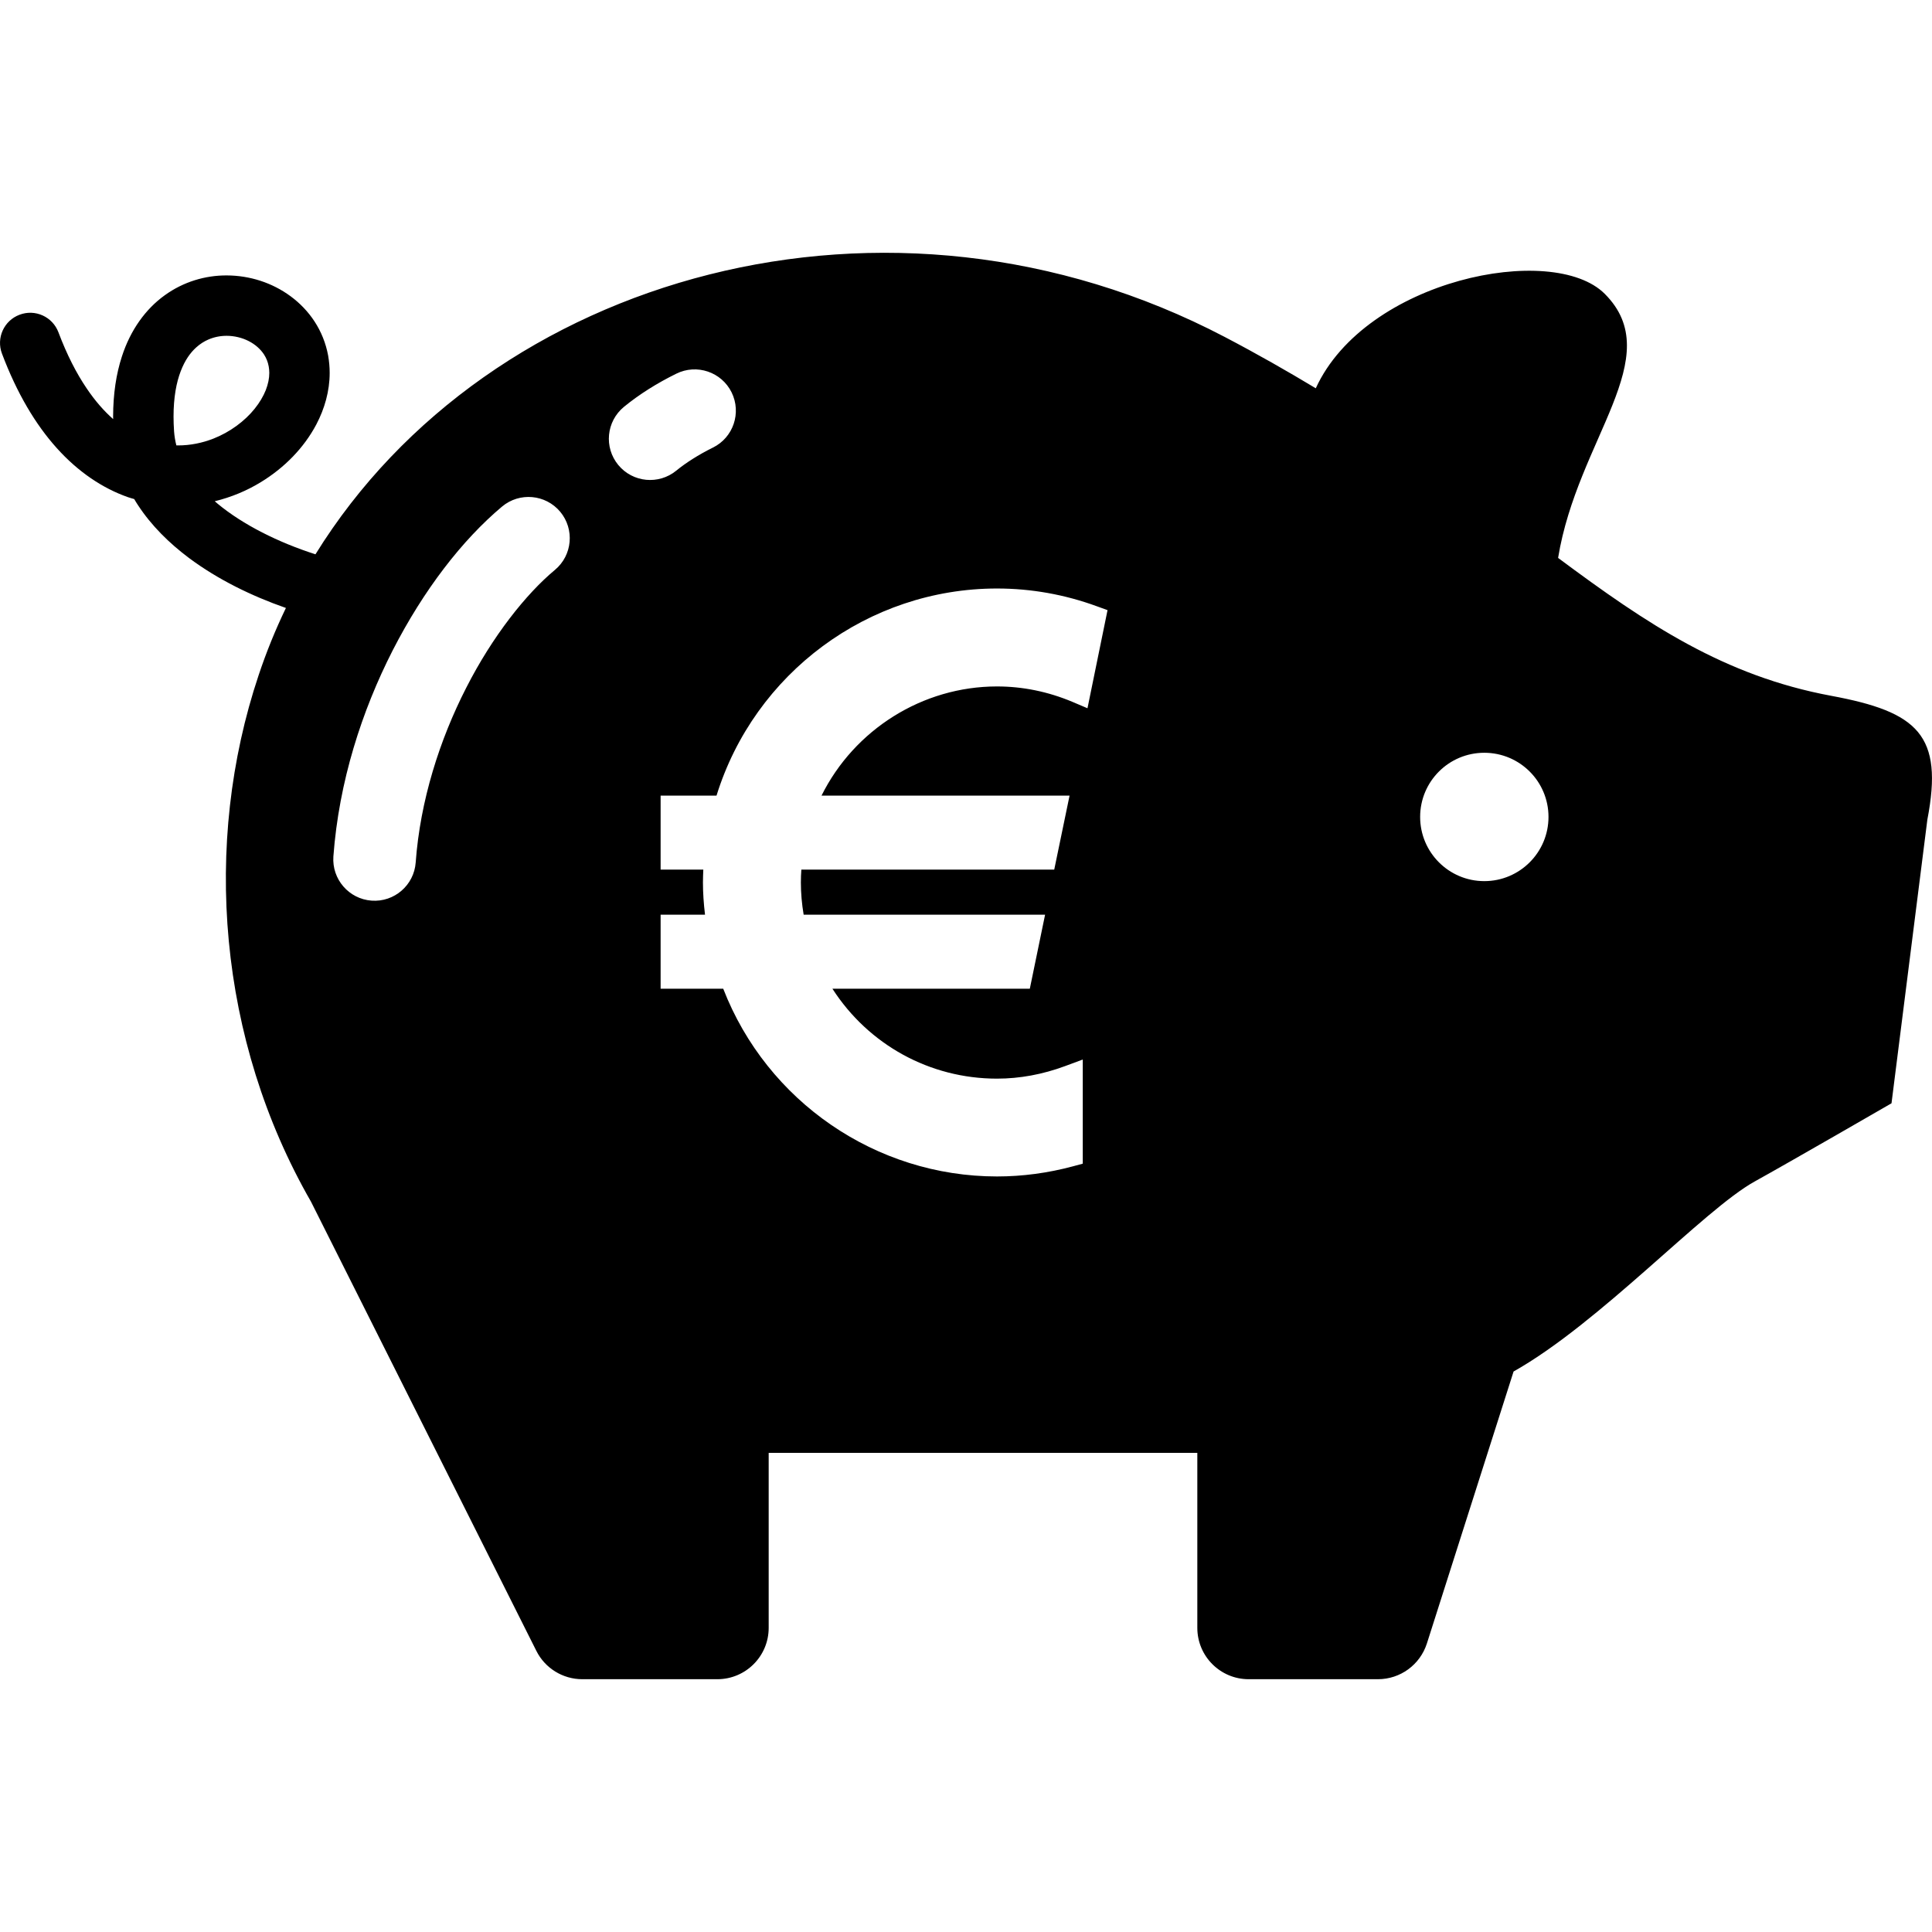 <?xml version="1.0" encoding="utf-8"?>

<!DOCTYPE svg PUBLIC "-//W3C//DTD SVG 1.1//EN" "http://www.w3.org/Graphics/SVG/1.1/DTD/svg11.dtd">
<!-- Скачано с сайта svg4.ru / Downloaded from svg4.ru -->
<svg version="1.1" id="_x32_" xmlns="http://www.w3.org/2000/svg" xmlns:xlink="http://www.w3.org/1999/xlink" 
	 width="800px" height="800px" viewBox="0 0 512 512"  xml:space="preserve">
<style type="text/css">
<![CDATA[
	.st0{fill:#000000;}
]]>
</style>
<g>
	<path class="st0" d="M485.304,184.398c-28.297-5.266-48.703-18.922-72.391-36.547c5.156-31.578,29.156-53.188,12.359-69.984
		c-13.781-13.781-63.375-3.781-76.578,25.031c-7.5-4.516-15.484-9.078-24.141-13.609C235.6,42.711,129.631,72.539,83.6,146.898
		c-9.844-3.156-19.188-7.828-25.906-13.391c-0.266-0.203-0.516-0.438-0.781-0.672c4.375-1.063,8.469-2.781,12.141-5.016
		c6.313-3.844,11.469-9.094,14.781-15.344c2.172-4.141,3.531-8.797,3.531-13.656c0-1.516-0.141-3.063-0.406-4.594
		c-0.609-3.297-1.859-6.359-3.594-9.016c-1.719-2.641-3.906-4.891-6.344-6.688c-4.891-3.609-10.844-5.516-16.969-5.531
		c-5.594-0.016-11.406,1.641-16.422,5.281c-5.016,3.609-9.047,9.156-11.313,16.156c-1.531,4.672-2.328,9.984-2.344,15.953
		c0,0.234,0.016,0.453,0.016,0.688c-2.375-2.094-4.766-4.781-7.063-8.203c-2.656-3.922-5.188-8.813-7.438-14.797
		c-1.563-4.141-6.172-6.234-10.313-4.656c-4.125,1.547-6.219,6.156-4.656,10.297c3.953,10.484,8.875,18.766,14.547,25.063
		c5.672,6.313,12.141,10.625,18.797,12.969c0.563,0.203,1.141,0.344,1.703,0.516c0.328,0.563,0.656,1.109,1.016,1.641
		c3.547,5.406,8.234,10.031,13.531,14c7.578,5.641,16.438,10,25.656,13.219c-2.75,5.703-5.172,11.641-7.219,17.781
		c-14.984,44.703-10.75,96.719,13.859,139.547l59.734,119.063c2.297,4.594,7.016,7.5,12.156,7.5H190.1
		c7.516,0,13.609-6.094,13.609-13.609v-46.375h113.594v46.375c0,7.516,6.094,13.609,13.609,13.609h34.25
		c5.938,0,11.172-3.828,12.984-9.484l22.969-72.063c22.844-12.844,50.391-42.875,63.875-50.344
		c9.484-5.25,36.281-20.734,36.281-20.734l9.5-75.172C515.101,194.758,508.257,188.664,485.304,184.398z M47.209,118.039
		c-0.156,0-0.313,0-0.469,0c-0.313-1.219-0.516-2.453-0.609-3.703c-0.094-1.391-0.141-2.719-0.141-3.953
		c0-5.109,0.766-9.047,1.891-11.984c1.125-2.953,2.563-4.922,4.094-6.313c1.031-0.938,2.125-1.625,3.25-2.109
		c1.516-0.656,3.156-0.984,4.828-0.984c2.031,0,4.109,0.5,5.844,1.391c1.75,0.891,3.141,2.141,4.063,3.547
		c0.609,0.953,1.031,1.969,1.25,3.172c0.094,0.547,0.156,1.125,0.156,1.719c0,1.406-0.297,2.938-0.938,4.578
		c-0.641,1.609-1.641,3.313-2.953,4.938c-2.609,3.25-6.516,6.172-10.938,7.906C53.584,117.398,50.428,118.039,47.209,118.039z
		 M147.069,151.023c-7.641,6.344-16.563,17.578-23.531,31.281c-7.016,13.719-12.188,29.875-13.375,46.266
		c-0.438,6.016-5.672,10.547-11.688,10.109c-6.031-0.438-10.547-5.688-10.125-11.703c1.469-19.875,7.563-38.641,15.719-54.625
		c8.203-16,18.375-29.203,28.984-38.109c4.641-3.875,11.531-3.25,15.406,1.375C152.319,140.258,151.709,147.148,147.069,151.023z
		 M163.85,123.227c-3.844-4.672-3.172-11.547,1.484-15.391c4.078-3.344,8.797-6.297,13.906-8.813
		c5.406-2.672,11.969-0.453,14.641,4.953c2.672,5.422,0.453,11.984-4.953,14.641c-3.797,1.875-7.234,4.078-9.688,6.094
		C174.569,128.539,167.694,127.883,163.85,123.227z M288.194,187.695l-3.938-1.672c-6.484-2.734-13.234-4.109-20.047-4.109
		c-19.719,0-37.797,11.422-46.5,28.938h65.735l-4.063,19.609h-67.016c-0.078,1.125-0.125,2.266-0.125,3.406
		c0,2.797,0.25,5.656,0.734,8.531h63.985l-4.047,19.625H220.6c9.547,14.828,25.781,23.828,43.61,23.828
		c6.047,0,12.109-1.125,18.016-3.313l4.719-1.75v27.594l-2.594,0.703c-6.625,1.781-13.391,2.688-20.141,2.688
		c-32.079,0-60.954-19.875-72.547-49.75h-16.594v-19.625h11.766c-0.359-3.016-0.547-5.813-0.547-8.531
		c0-1.125,0.047-2.281,0.094-3.406h-11.313v-19.609h14.813c10.063-32.453,40.234-54.891,74.329-54.891
		c9.063,0,17.953,1.594,26.453,4.703l2.844,1.031L288.194,187.695z M393.351,233.508c-9.391,0-17-7.625-17-17.016s7.609-17,17-17
		c9.406,0,17.016,7.609,17.016,17S402.757,233.508,393.351,233.508z"/>
</g>
</svg>